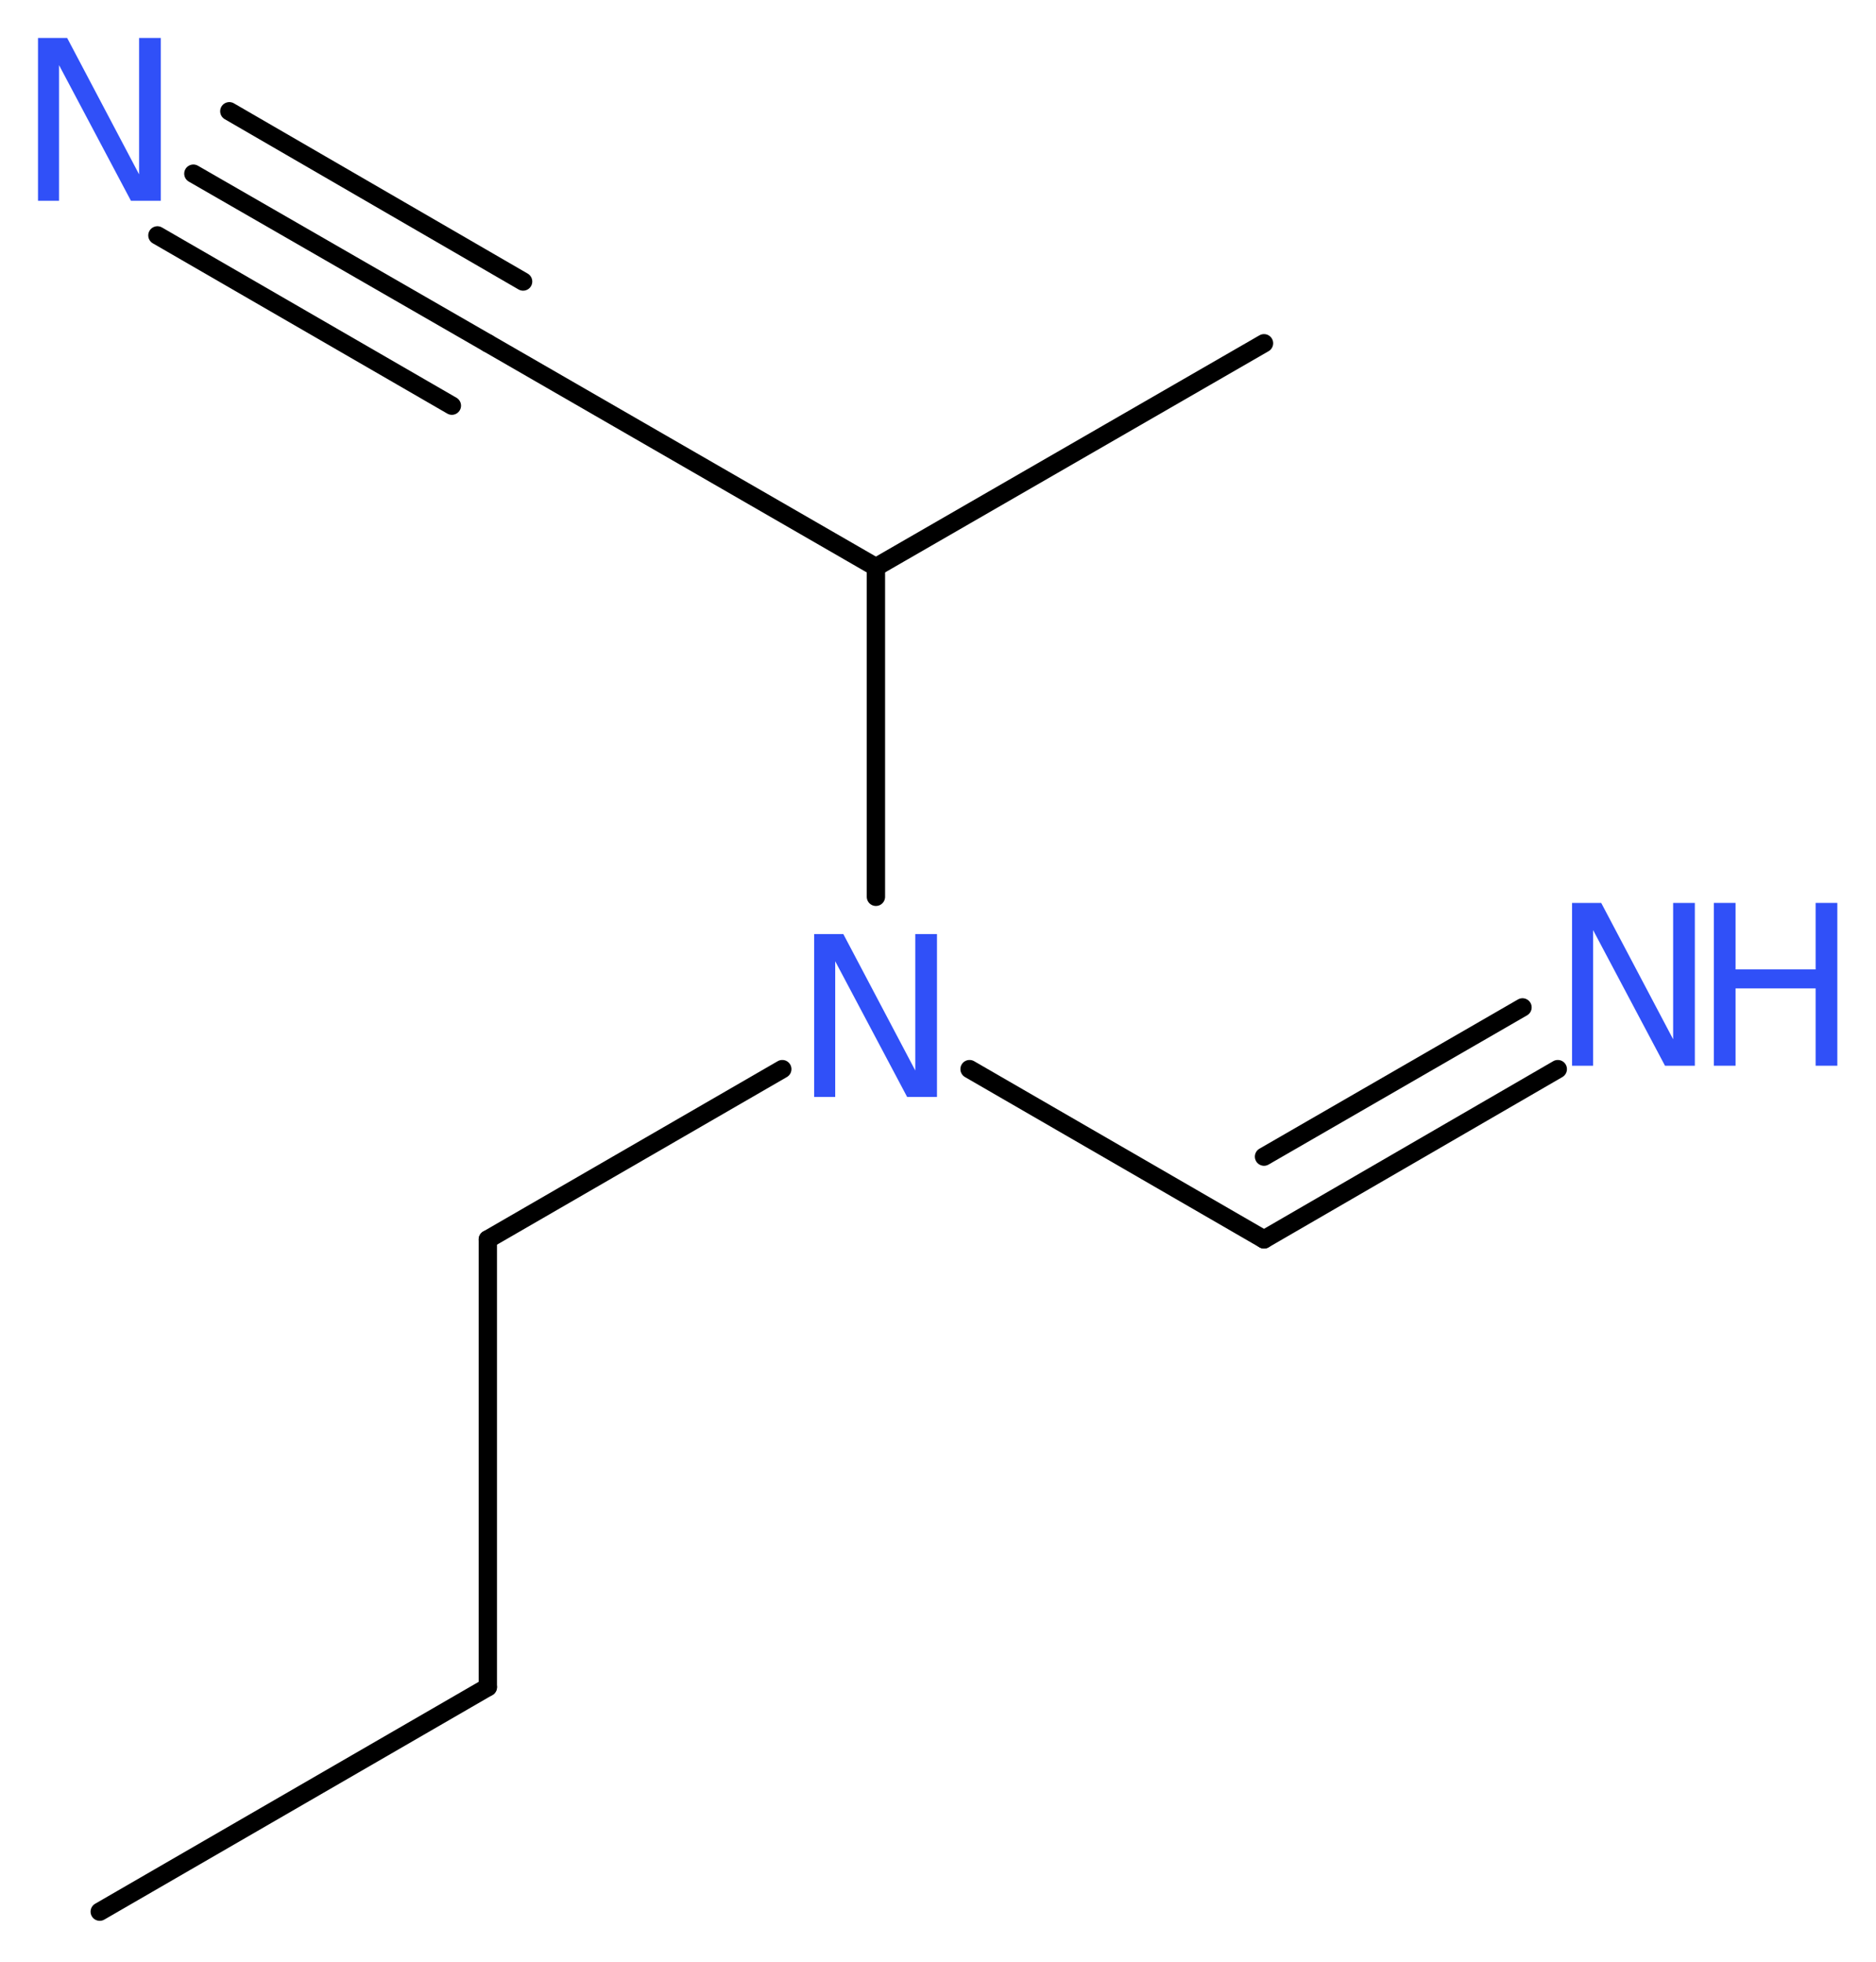 <?xml version='1.0' encoding='UTF-8'?>
<!DOCTYPE svg PUBLIC "-//W3C//DTD SVG 1.1//EN" "http://www.w3.org/Graphics/SVG/1.1/DTD/svg11.dtd">
<svg version='1.2' xmlns='http://www.w3.org/2000/svg' xmlns:xlink='http://www.w3.org/1999/xlink' width='27.65mm' height='28.92mm' viewBox='0 0 27.65 28.92'>
  <desc>Generated by the Chemistry Development Kit (http://github.com/cdk)</desc>
  <g stroke-linecap='round' stroke-linejoin='round' stroke='#000000' stroke-width='.27' fill='#3050F8'>
    <rect x='.0' y='.0' width='28.0' height='29.0' fill='#FFFFFF' stroke='none'/>
    <g id='mol1' class='mol'>
      <line id='mol1bnd1' class='bond' x1='1.47' y1='28.18' x2='7.19' y2='24.87'/>
      <line id='mol1bnd2' class='bond' x1='7.19' y1='24.87' x2='7.19' y2='18.27'/>
      <line id='mol1bnd3' class='bond' x1='7.19' y1='18.27' x2='11.53' y2='15.76'/>
      <line id='mol1bnd4' class='bond' x1='14.29' y1='15.76' x2='18.63' y2='18.27'/>
      <g id='mol1bnd5' class='bond'>
        <line x1='18.63' y1='18.27' x2='22.96' y2='15.76'/>
        <line x1='18.63' y1='17.05' x2='22.44' y2='14.85'/>
      </g>
      <line id='mol1bnd6' class='bond' x1='12.91' y1='13.22' x2='12.91' y2='8.36'/>
      <line id='mol1bnd7' class='bond' x1='12.91' y1='8.36' x2='18.63' y2='5.06'/>
      <line id='mol1bnd8' class='bond' x1='12.91' y1='8.36' x2='7.19' y2='5.06'/>
      <g id='mol1bnd9' class='bond'>
        <line x1='7.19' y1='5.06' x2='2.85' y2='2.56'/>
        <line x1='6.66' y1='5.98' x2='2.32' y2='3.47'/>
        <line x1='7.71' y1='4.15' x2='3.38' y2='1.64'/>
      </g>
      <path id='mol1atm4' class='atom' d='M12.0 13.77h.43l1.06 2.01v-2.01h.32v2.4h-.44l-1.06 -2.0v2.0h-.31v-2.4z' stroke='none'/>
      <g id='mol1atm6' class='atom'>
        <path d='M23.17 13.31h.43l1.06 2.01v-2.01h.32v2.4h-.44l-1.06 -2.0v2.0h-.31v-2.4z' stroke='none'/>
        <path d='M25.26 13.31h.32v.98h1.18v-.98h.32v2.4h-.32v-1.14h-1.18v1.14h-.32v-2.4z' stroke='none'/>
      </g>
      <path id='mol1atm10' class='atom' d='M.56 .56h.43l1.06 2.01v-2.01h.32v2.4h-.44l-1.06 -2.0v2.0h-.31v-2.4z' stroke='none'/>
    </g>
  </g>
</svg>
